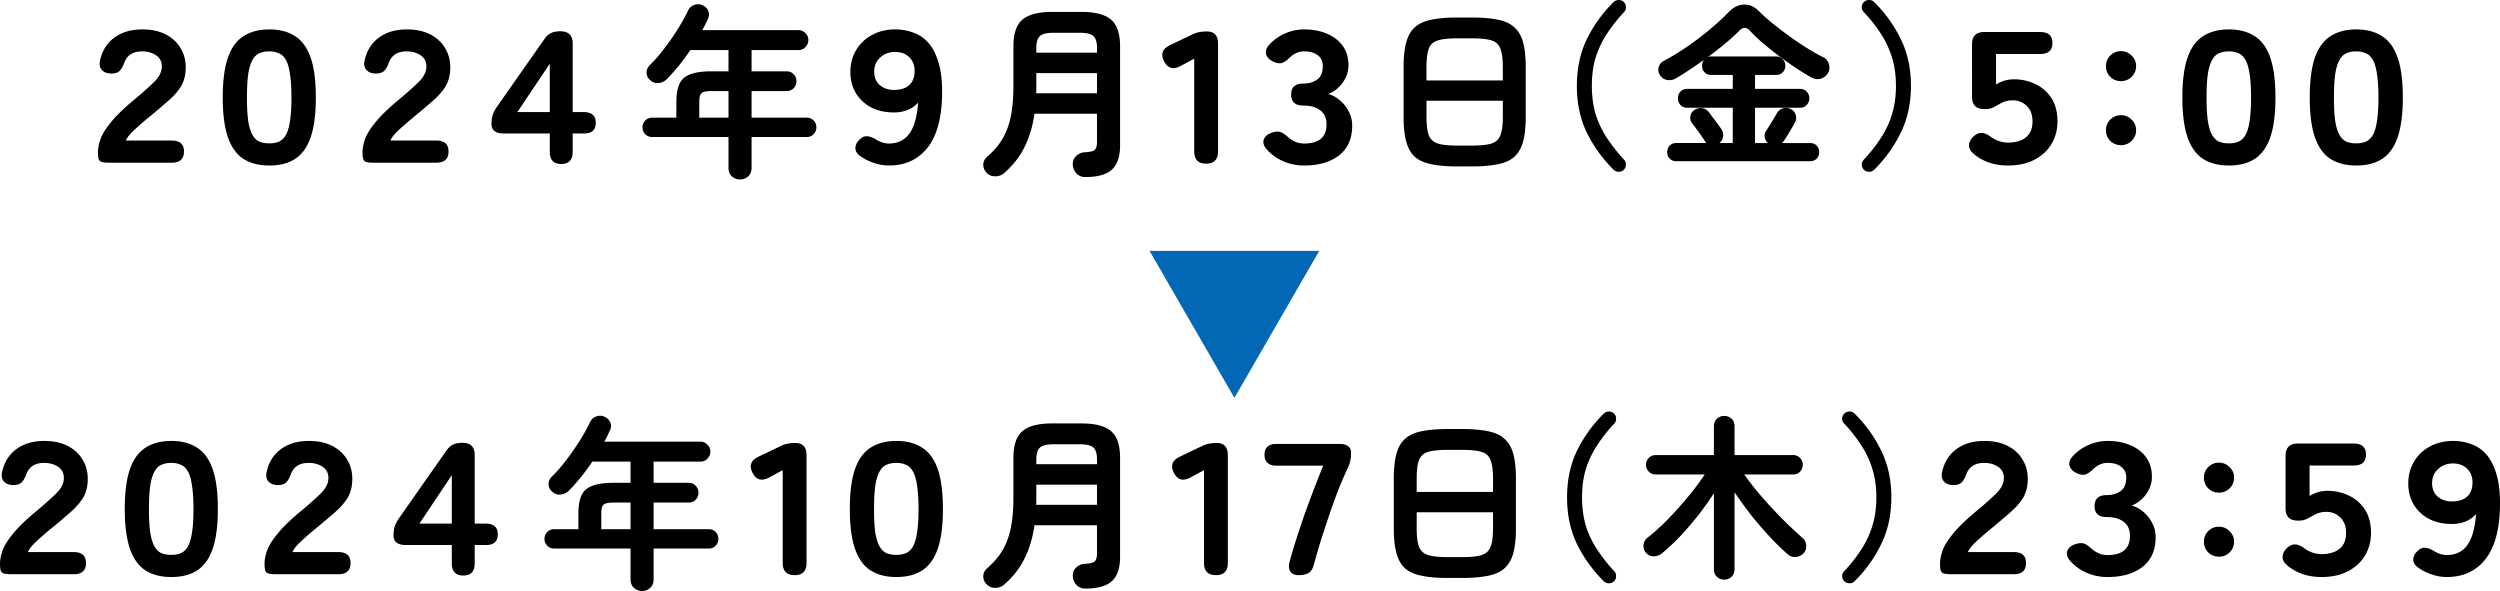 <svg xmlns="http://www.w3.org/2000/svg" viewBox="0 0 255.152 60.316"><g data-name="レイヤー_1"><path d="M125.984 40.606l-8.66-15h17.32l-8.66 15z" fill="#0268b6"/><path d="M236.933 58.891c-1.419 0-2.603-.412-3.553-1.235-.304-.279-.443-.576-.418-.893.038-.317.196-.602.475-.855.291-.253.576-.367.855-.342.279.025.576.158.893.399a3.015 3.015 0 001.805.589c.431 0 .83-.07 1.197-.209.38-.139.684-.367.912-.684.228-.329.342-.754.342-1.273 0-.671-.196-1.197-.589-1.577a1.975 1.975 0 00-1.425-.57c-.228 0-.443.025-.646.076s-.386.12-.551.209c-.304.177-.545.31-.722.399s-.336.146-.475.171c-.139.025-.31.038-.513.038-.836 0-1.254-.418-1.254-1.254v-5.358c0-.836.418-1.254 1.254-1.254h5.7c.836 0 1.254.374 1.254 1.121s-.418 1.121-1.254 1.121h-4.503v3.116a3.36 3.36 0 011.805-.532 4.98 4.98 0 012.223.494 3.92 3.92 0 011.634 1.444c.405.633.608 1.419.608 2.356 0 .849-.203 1.615-.608 2.299-.405.684-.988 1.222-1.748 1.615-.747.393-1.647.589-2.698.589zm12.791 0a4.64 4.64 0 01-1.539-.266 4.954 4.954 0 01-1.368-.684c-.342-.241-.513-.513-.513-.817 0-.317.133-.602.399-.855.266-.266.532-.386.798-.361.279.013.589.127.931.342.443.266.874.399 1.292.399.519 0 .982-.12 1.387-.361.418-.241.766-.659 1.045-1.254.279-.608.462-1.463.551-2.565-.279.317-.627.564-1.045.741s-.893.266-1.425.266c-.899 0-1.685-.177-2.356-.532a3.989 3.989 0 01-1.558-1.482c-.355-.621-.532-1.324-.532-2.109 0-.836.196-1.583.589-2.242a4.102 4.102 0 011.615-1.539c.697-.38 1.482-.57 2.356-.57.671 0 1.305.114 1.9.342a3.59 3.59 0 011.577 1.121c.443.532.785 1.254 1.026 2.166.241.912.336 2.052.285 3.42-.089 2.293-.614 4.009-1.577 5.149-.95 1.127-2.229 1.691-3.838 1.691zm.513-7.714c.671 0 1.191-.165 1.558-.494.367-.329.551-.811.551-1.444 0-.583-.184-1.051-.551-1.406-.367-.355-.849-.532-1.444-.532s-1.102.19-1.52.57c-.405.367-.608.849-.608 1.444 0 .583.19 1.039.57 1.368.393.329.874.494 1.444.494zm-23.764 5.638c-.431 0-.798-.146-1.102-.437a1.513 1.513 0 01-.437-1.083c0-.431.146-.792.437-1.083a1.5 1.5 0 011.102-.456c.418 0 .779.152 1.083.456.304.291.456.652.456 1.083 0 .418-.152.779-.456 1.083a1.513 1.513 0 01-1.083.437zm0-6.536c-.431 0-.798-.146-1.102-.437a1.536 1.536 0 01-.437-1.102c0-.418.146-.773.437-1.064a1.5 1.5 0 011.102-.456c.418 0 .779.152 1.083.456.304.291.456.646.456 1.064a1.5 1.5 0 01-.456 1.102 1.513 1.513 0 01-1.083.437zm-27.219 8.327c-.355 0-.621-.019-.798-.057-.177-.038-.298-.127-.361-.266-.063-.152-.095-.399-.095-.741 0-.418.089-.874.266-1.368.177-.494.538-1.07 1.083-1.729.545-.671 1.362-1.457 2.451-2.356a32.793 32.793 0 001.919-1.71c.532-.519.798-1.051.798-1.596 0-.494-.196-.874-.589-1.14-.393-.266-.868-.399-1.425-.399-.912 0-1.514.374-1.805 1.121-.127.367-.285.652-.475.855-.19.19-.475.285-.855.285-.405 0-.722-.114-.95-.342-.228-.241-.298-.57-.209-.988.228-1.013.716-1.792 1.463-2.337.76-.557 1.71-.836 2.85-.836.95 0 1.761.177 2.432.532.671.355 1.178.842 1.52 1.463.355.608.513 1.305.475 2.09-.025.684-.196 1.279-.513 1.786-.317.494-.747.975-1.292 1.444a75.196 75.196 0 01-1.881 1.596c-.633.519-1.165.982-1.596 1.387s-.703.754-.817 1.045h4.674c.836 0 1.254.374 1.254 1.121 0 .76-.418 1.14-1.254 1.14h-6.27zm15.85.285a5.234 5.234 0 01-2.185-.456 4.726 4.726 0 01-1.672-1.235c-.279-.342-.367-.659-.266-.95.114-.304.348-.526.703-.665.367-.139.671-.184.912-.133.241.051.532.234.874.551.215.19.462.348.741.475.279.114.576.171.893.171 1.52 0 2.28-.652 2.28-1.957 0-.633-.209-1.108-.627-1.425-.418-.329-1.001-.494-1.748-.494-.823 0-1.235-.374-1.235-1.121s.412-1.121 1.235-1.121c.557 0 1.026-.133 1.406-.399.393-.266.589-.735.589-1.406 0-.469-.171-.83-.513-1.083-.329-.266-.792-.399-1.387-.399-.317 0-.595.063-.836.19-.241.114-.45.26-.627.437-.279.279-.545.462-.798.551-.253.076-.551.032-.893-.133-.38-.177-.621-.418-.722-.722-.089-.317.006-.64.285-.969.443-.494.975-.88 1.596-1.159a4.722 4.722 0 011.995-.437c.849 0 1.609.139 2.28.418.684.279 1.229.69 1.634 1.235s.608 1.216.608 2.014c0 .431-.095.849-.285 1.254a3.37 3.37 0 01-.76 1.026 2.929 2.929 0 01-1.026.646c.431.114.83.329 1.197.646.367.304.665.678.893 1.121.241.443.361.931.361 1.463 0 1.33-.45 2.343-1.349 3.04-.887.684-2.071 1.026-3.553 1.026zm-26.86.443a.78.78 0 01-.234-.522c0-.192.066-.36.198-.504a15.481 15.481 0 001.782-2.268 9.17 9.17 0 001.116-2.412c.264-.864.396-1.818.396-2.862 0-1.056-.132-2.01-.396-2.862a9.17 9.17 0 00-1.116-2.412 14.309 14.309 0 00-1.782-2.268.722.722 0 01-.198-.504.78.78 0 01.234-.522c.144-.132.318-.198.522-.198s.378.072.522.216a13.69 13.69 0 012.7 3.762c.696 1.404 1.044 3 1.044 4.788s-.348 3.384-1.044 4.788a13.69 13.69 0 01-2.7 3.762c-.144.144-.318.216-.522.216s-.378-.066-.522-.198zm-12.26-.18c-.3 0-.552-.096-.756-.288-.204-.192-.306-.45-.306-.774v-7.758c-.468.732-.99 1.47-1.566 2.214a33.913 33.913 0 01-1.8 2.106 21.578 21.578 0 01-1.89 1.782c-.252.216-.546.33-.882.342-.324 0-.594-.126-.81-.378a1.022 1.022 0 01-.234-.792c.036-.3.174-.546.414-.738.48-.372.984-.81 1.512-1.314a35.172 35.172 0 001.584-1.656 38.907 38.907 0 001.494-1.764c.468-.6.882-1.17 1.242-1.71h-5.004a.955.955 0 01-.702-.288.995.995 0 01-.288-.702c0-.276.096-.51.288-.702s.426-.288.702-.288h5.94v-2.934c0-.324.102-.582.306-.774.204-.192.456-.288.756-.288.288 0 .534.096.738.288.204.192.306.45.306.774v2.934h5.994c.276 0 .504.096.684.288a.955.955 0 01.288.702.995.995 0 01-.288.702.897.897 0 01-.684.288h-5.004c.516.732 1.11 1.488 1.782 2.268.684.78 1.386 1.536 2.106 2.268.72.72 1.404 1.362 2.052 1.926.228.192.354.444.378.756a.992.992 0 01-.252.81c-.204.228-.468.36-.792.396a1.095 1.095 0 01-.846-.288c-.6-.528-1.224-1.14-1.872-1.836a37.696 37.696 0 01-1.89-2.196c-.6-.78-1.152-1.542-1.656-2.286v7.848c0 .324-.102.582-.306.774-.204.192-.45.288-.738.288zm-11.26.18c-.144.132-.318.198-.522.198s-.378-.072-.522-.216a14.008 14.008 0 01-2.718-3.762c-.684-1.404-1.026-3-1.026-4.788s.342-3.384 1.026-4.788a14.008 14.008 0 012.718-3.762c.144-.144.318-.216.522-.216s.378.066.522.198a.711.711 0 01.216.522.658.658 0 01-.18.504c-.696.744-1.29 1.5-1.782 2.268a9.626 9.626 0 00-1.134 2.412c-.252.852-.378 1.806-.378 2.862 0 1.044.126 1.998.378 2.862a9.626 9.626 0 001.134 2.412 17.3 17.3 0 001.782 2.268.658.658 0 01.18.504.711.711 0 01-.216.522zm-163.47-.728c-.355 0-.621-.019-.798-.057-.177-.038-.298-.127-.361-.266-.063-.152-.095-.399-.095-.741 0-.418.089-.874.266-1.368.177-.494.538-1.07 1.083-1.729.545-.671 1.362-1.457 2.451-2.356a32.793 32.793 0 001.919-1.71c.532-.519.798-1.051.798-1.596 0-.494-.196-.874-.589-1.14-.393-.266-.868-.399-1.425-.399-.912 0-1.514.374-1.805 1.121-.127.367-.285.652-.475.855-.19.19-.475.285-.855.285-.405 0-.722-.114-.95-.342-.228-.241-.298-.57-.209-.988.228-1.013.716-1.792 1.463-2.337.76-.557 1.71-.836 2.85-.836.95 0 1.761.177 2.432.532.671.355 1.178.842 1.52 1.463.355.608.513 1.305.475 2.09-.025.684-.196 1.279-.513 1.786-.317.494-.747.975-1.292 1.444a75.196 75.196 0 01-1.881 1.596c-.633.519-1.165.982-1.596 1.387s-.703.754-.817 1.045h4.674c.836 0 1.254.374 1.254 1.121 0 .76-.418 1.14-1.254 1.14h-6.27zm16.23.285c-1.039 0-1.913-.222-2.622-.665-.709-.456-1.241-1.191-1.596-2.204-.355-1.026-.532-2.381-.532-4.066 0-1.71.177-3.072.532-4.085.355-1.013.887-1.742 1.596-2.185.709-.456 1.583-.684 2.622-.684 1.051 0 1.925.228 2.622.684.709.443 1.241 1.172 1.596 2.185.355 1.013.532 2.375.532 4.085 0 1.685-.177 3.04-.532 4.066-.355 1.013-.887 1.748-1.596 2.204-.697.443-1.571.665-2.622.665zm0-2.261c.367 0 .69-.057.969-.171.291-.127.532-.355.722-.684.19-.329.329-.798.418-1.406.101-.621.152-1.425.152-2.413s-.051-1.792-.152-2.413c-.089-.621-.228-1.096-.418-1.425-.19-.342-.431-.57-.722-.684a2.318 2.318 0 00-.969-.19c-.38 0-.716.063-1.007.19-.279.114-.513.342-.703.684-.19.329-.336.804-.437 1.425-.089.621-.133 1.425-.133 2.413s.044 1.792.133 2.413c.101.608.247 1.077.437 1.406.19.329.424.557.703.684a2.75 2.75 0 001.007.171zm10.77 1.976c-.355 0-.621-.019-.798-.057-.177-.038-.298-.127-.361-.266-.063-.152-.095-.399-.095-.741 0-.418.089-.874.266-1.368.177-.494.538-1.07 1.083-1.729.545-.671 1.362-1.457 2.451-2.356a32.793 32.793 0 001.919-1.71c.532-.519.798-1.051.798-1.596 0-.494-.196-.874-.589-1.14-.393-.266-.868-.399-1.425-.399-.912 0-1.514.374-1.805 1.121-.127.367-.285.652-.475.855-.19.19-.475.285-.855.285-.405 0-.722-.114-.95-.342-.228-.241-.298-.57-.209-.988.228-1.013.716-1.792 1.463-2.337.76-.557 1.71-.836 2.85-.836.95 0 1.761.177 2.432.532.671.355 1.178.842 1.52 1.463.355.608.513 1.305.475 2.09-.025.684-.196 1.279-.513 1.786-.317.494-.747.975-1.292 1.444a75.196 75.196 0 01-1.881 1.596 31.88 31.88 0 00-1.596 1.387c-.431.405-.703.754-.817 1.045h4.674c.836 0 1.254.374 1.254 1.121 0 .76-.418 1.14-1.254 1.14h-6.27zm19.035.133c-.785 0-1.178-.418-1.178-1.254v-1.862h-4.693c-.836 0-1.254-.323-1.254-.969 0-.355.038-.652.114-.893.076-.253.203-.513.38-.779l4.902-6.992c.203-.291.424-.494.665-.608.253-.127.576-.19.969-.19.836 0 1.254.418 1.254 1.254v6.992h1.102c.836 0 1.254.361 1.254 1.083 0 .735-.393 1.102-1.178 1.102h-1.178v1.862c0 .836-.386 1.254-1.159 1.254zm-4.484-5.301h3.306v-4.94l-3.306 4.94zm22.724 6.878c-.317 0-.595-.108-.836-.323-.228-.215-.342-.5-.342-.855v-3.154h-7.79c-.279 0-.513-.095-.703-.285s-.285-.424-.285-.703.095-.513.285-.703.424-.285.703-.285h2.47v-1.596c0-.785.108-1.406.323-1.862.215-.456.583-.779 1.102-.969.532-.203 1.267-.304 2.204-.304h1.691v-2.166h-3.895c-.367.545-.754 1.07-1.159 1.577-.405.494-.811.95-1.216 1.368-.241.241-.526.38-.855.418a1.044 1.044 0 01-.855-.285.996.996 0 01-.38-.741c-.013-.304.101-.576.342-.817a14.597 14.597 0 001.501-1.729 25.11 25.11 0 001.368-1.976c.418-.671.76-1.292 1.026-1.862.139-.279.355-.469.646-.57.304-.101.589-.082.855.057.279.127.469.323.57.589.101.253.082.519-.057.798-.165.38-.355.76-.57 1.14h9.823c.279 0 .513.101.703.304.203.19.304.424.304.703s-.101.519-.304.722a.924.924 0 01-.703.304h-4.788v2.166h3.591c.279 0 .513.101.703.304.19.19.285.424.285.703s-.095.519-.285.722a.955.955 0 01-.703.285h-3.591v2.717h5.624c.279 0 .513.095.703.285.19.19.285.424.285.703s-.095.513-.285.703a.955.955 0 01-.703.285h-5.624v3.154c0 .355-.114.64-.342.855a1.174 1.174 0 01-.836.323zm-4.161-6.308h2.983v-2.717H62.66c-.532 0-.88.07-1.045.209-.165.127-.247.431-.247.912v1.596zm19.731 4.693c-.811 0-1.216-.418-1.216-1.254v-9.462l-1.406.76c-.747.393-1.305.228-1.672-.494s-.171-1.267.589-1.634l2.223-1.064c.279-.139.532-.228.76-.266.241-.051.507-.076.798-.076.76 0 1.14.418 1.14 1.254v10.982c0 .836-.405 1.254-1.216 1.254zm10.385.19c-1.039 0-1.913-.222-2.622-.665-.709-.456-1.241-1.191-1.596-2.204-.355-1.026-.532-2.381-.532-4.066 0-1.71.177-3.072.532-4.085.355-1.013.887-1.742 1.596-2.185.709-.456 1.583-.684 2.622-.684 1.051 0 1.925.228 2.622.684.709.443 1.241 1.172 1.596 2.185.355 1.013.532 2.375.532 4.085 0 1.685-.177 3.04-.532 4.066-.355 1.013-.887 1.748-1.596 2.204-.697.443-1.571.665-2.622.665zm0-2.261c.367 0 .69-.057.969-.171.291-.127.532-.355.722-.684.19-.329.329-.798.418-1.406.101-.621.152-1.425.152-2.413s-.051-1.792-.152-2.413c-.089-.621-.228-1.096-.418-1.425-.19-.342-.431-.57-.722-.684a2.318 2.318 0 00-.969-.19c-.38 0-.716.063-1.007.19-.279.114-.513.342-.703.684-.19.329-.336.804-.437 1.425-.089.621-.133 1.425-.133 2.413s.044 1.792.133 2.413c.101.608.247 1.077.437 1.406.19.329.424.557.703.684a2.75 2.75 0 001.007.171zm19.28 3.439c-.355 0-.652-.12-.893-.361a1.4 1.4 0 01-.38-.893c-.013-.355.095-.646.323-.874.241-.241.532-.374.874-.399.532-.025.874-.101 1.026-.228.165-.139.247-.431.247-.874v-2.831h-6.384c-.177 1.267-.513 2.394-1.007 3.382-.481.988-1.172 1.875-2.071 2.66a1.315 1.315 0 01-.912.342 1.152 1.152 0 01-.912-.38 1.169 1.169 0 01-.323-.855c.025-.304.171-.57.437-.798.671-.583 1.197-1.21 1.577-1.881.38-.671.652-1.438.817-2.299.165-.861.247-1.856.247-2.983V46.75c0-1.305.304-2.217.912-2.736.608-.532 1.621-.798 3.04-.798h2.983c1.419 0 2.432.266 3.04.798.608.519.912 1.431.912 2.736v10.089c0 1.14-.279 1.963-.836 2.47-.545.507-1.45.76-2.717.76zm-5.016-8.55h6.213v-2.052h-6.194v1.691c0 .114-.006.234-.019.361zm.019-4.142h6.194v-.494c0-.57-.12-.969-.361-1.197s-.697-.342-1.368-.342h-2.736c-.659 0-1.115.114-1.368.342-.241.228-.361.627-.361 1.197v.494zm18.332 11.324c-.811 0-1.216-.418-1.216-1.254v-9.462l-1.406.76c-.747.393-1.305.228-1.672-.494s-.171-1.267.589-1.634l2.223-1.064c.279-.139.532-.228.76-.266.241-.051.507-.076.798-.076.76 0 1.14.418 1.14 1.254v10.982c0 .836-.405 1.254-1.216 1.254zm8.454 0c-.393 0-.678-.12-.855-.361-.165-.253-.19-.595-.076-1.026.19-.709.418-1.476.684-2.299.266-.836.551-1.691.855-2.565.317-.874.633-1.729.95-2.565.329-.849.64-1.634.931-2.356h-4.731c-.836 0-1.254-.374-1.254-1.121 0-.735.418-1.102 1.254-1.102h6.327c.836 0 1.254.298 1.254.893 0 .317-.025.595-.076.836a3.747 3.747 0 01-.285.779 41.145 41.145 0 00-.931 2.166c-.317.811-.627 1.666-.931 2.565s-.595 1.786-.874 2.66c-.266.874-.5 1.678-.703 2.413-.101.418-.279.703-.532.855-.253.152-.589.228-1.007.228zm15.209.285c-1.077 0-1.97-.076-2.679-.228-.709-.139-1.273-.393-1.691-.76-.405-.38-.697-.899-.874-1.558s-.266-1.501-.266-2.527v-5.054c0-1.026.089-1.868.266-2.527s.469-1.172.874-1.539c.418-.38.982-.64 1.691-.779.709-.152 1.602-.228 2.679-.228h1.444c1.077 0 1.97.076 2.679.228.709.139 1.267.399 1.672.779.418.367.716.88.893 1.539s.266 1.501.266 2.527v5.054c0 1.026-.089 1.868-.266 2.527s-.475 1.178-.893 1.558c-.405.367-.963.621-1.672.76-.709.152-1.602.228-2.679.228h-1.444zm0-2.128h1.444c.899 0 1.571-.07 2.014-.209.456-.152.76-.437.912-.855.165-.418.247-1.045.247-1.881v-1.634h-7.79v1.634c0 .836.076 1.463.228 1.881.165.418.475.703.931.855.456.139 1.127.209 2.014.209zm-3.173-6.65h7.79v-1.349c0-.836-.082-1.463-.247-1.881-.152-.431-.456-.716-.912-.855-.443-.139-1.115-.209-2.014-.209h-1.444c-.887 0-1.558.07-2.014.209-.456.139-.766.424-.931.855-.152.418-.228 1.045-.228 1.881v1.349zm82.895-33.317c-1.039 0-1.913-.222-2.622-.665-.709-.456-1.241-1.191-1.596-2.204-.355-1.026-.532-2.381-.532-4.066 0-1.71.177-3.072.532-4.085s.887-1.742 1.596-2.185c.709-.456 1.583-.684 2.622-.684 1.051 0 1.925.228 2.622.684.709.443 1.241 1.172 1.596 2.185.355 1.013.532 2.375.532 4.085 0 1.685-.177 3.04-.532 4.066-.355 1.013-.887 1.748-1.596 2.204-.697.443-1.571.665-2.622.665zm0-2.261c.367 0 .69-.057.969-.171.291-.127.532-.355.722-.684s.329-.798.418-1.406c.101-.621.152-1.425.152-2.413s-.051-1.792-.152-2.413c-.089-.621-.228-1.096-.418-1.425-.19-.342-.431-.57-.722-.684a2.318 2.318 0 00-.969-.19c-.38 0-.716.063-1.007.19-.279.114-.513.342-.703.684-.19.329-.336.804-.437 1.425-.089.621-.133 1.425-.133 2.413s.044 1.792.133 2.413c.101.608.247 1.077.437 1.406.19.329.424.557.703.684a2.75 2.75 0 001.007.171zm13 2.261c-1.039 0-1.913-.222-2.622-.665-.709-.456-1.241-1.191-1.596-2.204-.355-1.026-.532-2.381-.532-4.066 0-1.71.177-3.072.532-4.085.355-1.013.887-1.742 1.596-2.185.709-.456 1.583-.684 2.622-.684 1.051 0 1.925.228 2.622.684.709.443 1.241 1.172 1.596 2.185.355 1.013.532 2.375.532 4.085 0 1.685-.177 3.04-.532 4.066-.355 1.013-.887 1.748-1.596 2.204-.697.443-1.571.665-2.622.665zm0-2.261c.367 0 .69-.057.969-.171.291-.127.532-.355.722-.684s.329-.798.418-1.406c.101-.621.152-1.425.152-2.413s-.051-1.792-.152-2.413c-.089-.621-.228-1.096-.418-1.425-.19-.342-.431-.57-.722-.684a2.318 2.318 0 00-.969-.19c-.38 0-.716.063-1.007.19-.279.114-.513.342-.703.684-.19.329-.336.804-.437 1.425-.089.621-.133 1.425-.133 2.413s.044 1.792.133 2.413c.101.608.247 1.077.437 1.406s.424.557.703.684a2.75 2.75 0 001.007.171zm-24.011.185c-.431 0-.798-.146-1.102-.437a1.513 1.513 0 01-.437-1.083c0-.431.146-.792.437-1.083a1.5 1.5 0 011.102-.456c.418 0 .779.152 1.083.456.304.291.456.652.456 1.083 0 .418-.152.779-.456 1.083a1.513 1.513 0 01-1.083.437zm0-6.536c-.431 0-.798-.146-1.102-.437a1.536 1.536 0 01-.437-1.102c0-.418.146-.773.437-1.064a1.5 1.5 0 011.102-.456c.418 0 .779.152 1.083.456.304.291.456.646.456 1.064a1.5 1.5 0 01-.456 1.102 1.513 1.513 0 01-1.083.437zm-11.54 8.612c-1.419 0-2.603-.412-3.553-1.235-.304-.279-.443-.576-.418-.893.038-.317.196-.602.475-.855.291-.253.576-.367.855-.342.279.025.576.158.893.399a3.015 3.015 0 001.805.589c.431 0 .83-.07 1.197-.209.38-.139.684-.367.912-.684.228-.329.342-.754.342-1.273 0-.671-.196-1.197-.589-1.577a1.975 1.975 0 00-1.425-.57c-.228 0-.443.025-.646.076a2.37 2.37 0 00-.551.209c-.304.177-.545.31-.722.399s-.336.146-.475.171c-.139.025-.31.038-.513.038-.836 0-1.254-.418-1.254-1.254V4.522c0-.836.418-1.254 1.254-1.254h5.7c.836 0 1.254.374 1.254 1.121s-.418 1.121-1.254 1.121h-4.503v3.116a3.36 3.36 0 011.805-.532 4.98 4.98 0 012.223.494c.684.329 1.229.811 1.634 1.444s.608 1.419.608 2.356c0 .849-.203 1.615-.608 2.299s-.988 1.222-1.748 1.615c-.747.393-1.647.589-2.698.589zm-14.689.443a.78.78 0 01-.234-.522c0-.192.066-.36.198-.504a15.481 15.481 0 001.782-2.268 9.17 9.17 0 001.116-2.412c.264-.864.396-1.818.396-2.862 0-1.056-.132-2.01-.396-2.862a9.17 9.17 0 00-1.116-2.412 14.309 14.309 0 00-1.782-2.268.722.722 0 01-.198-.504.78.78 0 01.234-.522c.144-.132.318-.198.522-.198s.378.072.522.216a13.69 13.69 0 012.7 3.762c.696 1.404 1.044 3 1.044 4.788s-.348 3.384-1.044 4.788a13.69 13.69 0 01-2.7 3.762c-.144.144-.318.216-.522.216s-.378-.066-.522-.198zm-19.154-.882c-.288 0-.516-.09-.684-.27a.916.916 0 01-.252-.648c0-.264.084-.486.252-.666s.396-.27.684-.27h3.096a.715.715 0 01-.108-.09l-.072-.108a8.686 8.686 0 00-.396-.576 9.913 9.913 0 00-.486-.684 17.69 17.69 0 00-.396-.522.932.932 0 01-.216-.702.93.93 0 01.36-.648c.24-.18.504-.258.792-.234.288.024.528.15.72.378.096.12.228.3.396.54.18.228.354.456.522.684.168.228.294.408.378.54.168.228.228.48.18.756a1.024 1.024 0 01-.378.666h1.368v-3.6h-4.644c-.3 0-.534-.096-.702-.288-.168-.192-.252-.42-.252-.684s.084-.486.252-.666c.168-.192.402-.288.702-.288h4.644V7.65h-2.196c-.288 0-.516-.09-.684-.27a.94.94 0 01-.252-.666.96.96 0 01.198-.612c-.504.36-1.008.708-1.512 1.044a30.24 30.24 0 01-1.386.864 1.316 1.316 0 01-.9.144c-.3-.06-.534-.222-.702-.486-.168-.276-.21-.552-.126-.828.096-.288.27-.498.522-.63.552-.288 1.134-.63 1.746-1.026a29.41 29.41 0 001.818-1.278c.6-.456 1.158-.912 1.674-1.368.528-.456.984-.888 1.368-1.296.492-.504 1.014-.762 1.566-.774.552-.024 1.062.198 1.53.666.384.384.846.798 1.386 1.242.552.444 1.134.888 1.746 1.332s1.218.852 1.818 1.224c.6.372 1.146.678 1.638.918.276.132.462.366.558.702.096.336.06.642-.108.918-.192.3-.45.492-.774.576a1.293 1.293 0 01-.954-.162 37.868 37.868 0 01-1.548-.954 59.076 59.076 0 01-1.728-1.224 52.139 52.139 0 01-1.638-1.314 14.675 14.675 0 01-1.296-1.242c-.36-.396-.726-.402-1.098-.018-.384.396-.858.828-1.422 1.296s-1.164.936-1.8 1.404a.801.801 0 01.36-.072h6.606c.288 0 .516.096.684.288.18.18.27.402.27.666s-.09.486-.27.666c-.168.18-.396.27-.684.27h-2.142v1.422h4.59c.288 0 .516.096.684.288.18.18.27.402.27.666s-.09.492-.27.684c-.168.192-.396.288-.684.288h-4.59v3.6h1.314a1.023 1.023 0 01-.324-.612.888.888 0 01.162-.666c.084-.12.198-.294.342-.522l.432-.72.324-.54a.988.988 0 01.63-.486 1.07 1.07 0 01.792.09.926.926 0 01.486.612c.072.276.042.534-.09.774l-.342.594-.432.72a10.39 10.39 0 01-.36.54.48.48 0 01-.09.126l-.09.09h2.862c.288 0 .516.09.684.27s.252.402.252.666a.916.916 0 01-.252.648c-.168.18-.396.27-.684.27H171.09zm-5.366.882c-.144.132-.318.198-.522.198s-.378-.072-.522-.216a14.008 14.008 0 01-2.718-3.762c-.684-1.404-1.026-3-1.026-4.788s.342-3.384 1.026-4.788A14.008 14.008 0 01164.68.216c.144-.144.318-.216.522-.216s.378.066.522.198a.711.711 0 01.216.522.658.658 0 01-.18.504c-.696.744-1.29 1.5-1.782 2.268a9.626 9.626 0 00-1.134 2.412c-.252.852-.378 1.806-.378 2.862 0 1.044.126 1.998.378 2.862a9.626 9.626 0 001.134 2.412 17.3 17.3 0 001.782 2.268.658.658 0 01.18.504.711.711 0 01-.216.522zm-154.47-.728c-.355 0-.621-.019-.798-.057s-.298-.127-.361-.266c-.063-.152-.095-.399-.095-.741 0-.418.089-.874.266-1.368.177-.494.538-1.07 1.083-1.729.545-.671 1.362-1.457 2.451-2.356a32.793 32.793 0 001.919-1.71c.532-.519.798-1.051.798-1.596 0-.494-.196-.874-.589-1.14s-.868-.399-1.425-.399c-.912 0-1.514.374-1.805 1.121-.127.367-.285.652-.475.855-.19.19-.475.285-.855.285-.405 0-.722-.114-.95-.342-.228-.241-.298-.57-.209-.988.228-1.013.716-1.792 1.463-2.337.76-.557 1.71-.836 2.85-.836.95 0 1.761.177 2.432.532.671.355 1.178.842 1.52 1.463.355.608.513 1.305.475 2.09-.025.684-.196 1.279-.513 1.786-.317.494-.747.975-1.292 1.444a75.196 75.196 0 01-1.881 1.596 31.88 31.88 0 00-1.596 1.387c-.431.405-.703.754-.817 1.045h4.674c.836 0 1.254.374 1.254 1.121 0 .76-.418 1.14-1.254 1.14h-6.27zm16.23.285c-1.039 0-1.913-.222-2.622-.665-.709-.456-1.241-1.191-1.596-2.204-.355-1.026-.532-2.381-.532-4.066 0-1.71.177-3.072.532-4.085.355-1.013.887-1.742 1.596-2.185.709-.456 1.583-.684 2.622-.684 1.051 0 1.925.228 2.622.684.709.443 1.241 1.172 1.596 2.185.355 1.013.532 2.375.532 4.085 0 1.685-.177 3.04-.532 4.066-.355 1.013-.887 1.748-1.596 2.204-.697.443-1.571.665-2.622.665zm0-2.261c.367 0 .69-.057.969-.171.291-.127.532-.355.722-.684.19-.329.329-.798.418-1.406.101-.621.152-1.425.152-2.413s-.051-1.792-.152-2.413c-.089-.621-.228-1.096-.418-1.425-.19-.342-.431-.57-.722-.684a2.318 2.318 0 00-.969-.19c-.38 0-.716.063-1.007.19-.279.114-.513.342-.703.684-.19.329-.336.804-.437 1.425-.089.621-.133 1.425-.133 2.413s.044 1.792.133 2.413c.101.608.247 1.077.437 1.406.19.329.424.557.703.684a2.75 2.75 0 001.007.171zm10.77 1.976c-.355 0-.621-.019-.798-.057s-.298-.127-.361-.266c-.063-.152-.095-.399-.095-.741 0-.418.089-.874.266-1.368.177-.494.538-1.07 1.083-1.729.545-.671 1.362-1.457 2.451-2.356a32.793 32.793 0 001.919-1.71c.532-.519.798-1.051.798-1.596 0-.494-.196-.874-.589-1.14s-.868-.399-1.425-.399c-.912 0-1.514.374-1.805 1.121-.127.367-.285.652-.475.855-.19.19-.475.285-.855.285-.405 0-.722-.114-.95-.342-.228-.241-.298-.57-.209-.988.228-1.013.716-1.792 1.463-2.337.76-.557 1.71-.836 2.85-.836.95 0 1.761.177 2.432.532.671.355 1.178.842 1.52 1.463.355.608.513 1.305.475 2.09-.025.684-.196 1.279-.513 1.786-.317.494-.747.975-1.292 1.444a75.196 75.196 0 01-1.881 1.596c-.633.519-1.165.982-1.596 1.387s-.703.754-.817 1.045h4.674c.836 0 1.254.374 1.254 1.121 0 .76-.418 1.14-1.254 1.14h-6.27zm19.035.133c-.785 0-1.178-.418-1.178-1.254v-1.862h-4.693c-.836 0-1.254-.323-1.254-.969 0-.355.038-.652.114-.893.076-.253.203-.513.38-.779L55.56 3.99c.203-.291.424-.494.665-.608.253-.127.576-.19.969-.19.836 0 1.254.418 1.254 1.254v6.992h1.102c.836 0 1.254.361 1.254 1.083 0 .735-.393 1.102-1.178 1.102h-1.178v1.862c0 .836-.386 1.254-1.159 1.254zm-4.484-5.301h3.306v-4.94l-3.306 4.94zm22.724 6.878c-.317 0-.595-.108-.836-.323-.228-.215-.342-.5-.342-.855v-3.154h-7.79a.955.955 0 01-.703-.285c-.19-.19-.285-.424-.285-.703s.095-.513.285-.703a.955.955 0 01.703-.285h2.47v-1.596c0-.785.108-1.406.323-1.862.215-.456.583-.779 1.102-.969.532-.203 1.267-.304 2.204-.304h1.691V5.111h-3.895c-.367.545-.754 1.07-1.159 1.577-.405.494-.811.95-1.216 1.368-.241.241-.526.38-.855.418a1.044 1.044 0 01-.855-.285.996.996 0 01-.38-.741c-.013-.304.101-.576.342-.817a14.597 14.597 0 001.501-1.729c.494-.646.95-1.305 1.368-1.976s.76-1.292 1.026-1.862c.139-.279.355-.469.646-.57.304-.101.589-.082.855.057.279.127.469.323.57.589.101.253.082.519-.057.798-.165.38-.355.76-.57 1.14h9.823c.279 0 .513.101.703.304.203.19.304.424.304.703s-.101.519-.304.722a.924.924 0 01-.703.304h-4.788v2.166h3.591c.279 0 .513.101.703.304.19.19.285.424.285.703s-.095.519-.285.722a.955.955 0 01-.703.285h-3.591v2.717h5.624c.279 0 .513.095.703.285.19.19.285.424.285.703s-.095.513-.285.703a.955.955 0 01-.703.285h-5.624v3.154c0 .355-.114.64-.342.855a1.174 1.174 0 01-.836.323zm-4.161-6.308h2.983V9.291H72.66c-.532 0-.88.07-1.045.209-.165.127-.247.431-.247.912v1.596zm19.356 4.883a4.64 4.64 0 01-1.539-.266 4.954 4.954 0 01-1.368-.684c-.342-.241-.513-.513-.513-.817 0-.317.133-.602.399-.855.266-.266.532-.386.798-.361.279.013.589.127.931.342.443.266.874.399 1.292.399.519 0 .982-.12 1.387-.361.418-.241.766-.659 1.045-1.254.279-.608.462-1.463.551-2.565a2.847 2.847 0 01-1.045.741 3.624 3.624 0 01-1.425.266c-.899 0-1.685-.177-2.356-.532a3.989 3.989 0 01-1.558-1.482c-.355-.621-.532-1.324-.532-2.109 0-.836.196-1.583.589-2.242a4.102 4.102 0 011.615-1.539c.697-.38 1.482-.57 2.356-.57.671 0 1.305.114 1.9.342.608.215 1.134.589 1.577 1.121s.785 1.254 1.026 2.166c.241.912.336 2.052.285 3.42-.089 2.293-.614 4.009-1.577 5.149-.95 1.127-2.229 1.691-3.838 1.691zm.513-7.714c.671 0 1.191-.165 1.558-.494.367-.329.551-.811.551-1.444 0-.583-.184-1.051-.551-1.406-.367-.355-.849-.532-1.444-.532s-1.102.19-1.52.57c-.405.367-.608.849-.608 1.444 0 .583.19 1.039.57 1.368.393.329.874.494 1.444.494zm19.527 8.892c-.355 0-.652-.12-.893-.361a1.4 1.4 0 01-.38-.893c-.013-.355.095-.646.323-.874.241-.241.532-.374.874-.399.532-.025.874-.101 1.026-.228.165-.139.247-.431.247-.874v-2.831h-6.384c-.177 1.267-.513 2.394-1.007 3.382-.481.988-1.172 1.875-2.071 2.66a1.315 1.315 0 01-.912.342 1.152 1.152 0 01-.912-.38 1.169 1.169 0 01-.323-.855c.025-.304.171-.57.437-.798.671-.583 1.197-1.21 1.577-1.881.38-.671.652-1.438.817-2.299.165-.861.247-1.856.247-2.983V4.75c0-1.305.304-2.217.912-2.736.608-.532 1.621-.798 3.04-.798h2.983c1.419 0 2.432.266 3.04.798.608.519.912 1.431.912 2.736v10.089c0 1.14-.279 1.963-.836 2.47-.545.507-1.45.76-2.717.76zm-5.016-8.55h6.213V7.467h-6.194v1.691c0 .114-.006.234-.019.361zm.019-4.142h6.194v-.494c0-.57-.12-.969-.361-1.197-.241-.228-.697-.342-1.368-.342h-2.736c-.659 0-1.115.114-1.368.342-.241.228-.361.627-.361 1.197v.494zm17.332 11.324c-.811 0-1.216-.418-1.216-1.254V5.985l-1.406.76c-.747.393-1.305.228-1.672-.494s-.171-1.267.589-1.634l2.223-1.064c.279-.139.532-.228.76-.266.241-.051.507-.076.798-.076.76 0 1.14.418 1.14 1.254v10.982c0 .836-.405 1.254-1.216 1.254zm10.005.19a5.234 5.234 0 01-2.185-.456 4.726 4.726 0 01-1.672-1.235c-.279-.342-.367-.659-.266-.95.114-.304.348-.526.703-.665.367-.139.671-.184.912-.133s.532.234.874.551c.215.19.462.348.741.475.279.114.576.171.893.171 1.52 0 2.28-.652 2.28-1.957 0-.633-.209-1.108-.627-1.425-.418-.329-1.001-.494-1.748-.494-.823 0-1.235-.374-1.235-1.121s.412-1.121 1.235-1.121c.557 0 1.026-.133 1.406-.399.393-.266.589-.735.589-1.406 0-.469-.171-.83-.513-1.083-.329-.266-.792-.399-1.387-.399-.317 0-.595.063-.836.19-.241.114-.45.26-.627.437-.279.279-.545.462-.798.551-.253.076-.551.032-.893-.133-.38-.177-.621-.418-.722-.722-.089-.317.006-.64.285-.969.443-.494.975-.88 1.596-1.159a4.722 4.722 0 011.995-.437c.849 0 1.609.139 2.28.418.684.279 1.229.69 1.634 1.235.405.545.608 1.216.608 2.014 0 .431-.095.849-.285 1.254a3.37 3.37 0 01-.76 1.026 2.929 2.929 0 01-1.026.646c.431.114.83.329 1.197.646.367.304.665.678.893 1.121.241.443.361.931.361 1.463 0 1.33-.45 2.343-1.349 3.04-.887.684-2.071 1.026-3.553 1.026zm15.658.095c-1.077 0-1.97-.076-2.679-.228-.709-.139-1.273-.393-1.691-.76-.405-.38-.697-.899-.874-1.558s-.266-1.501-.266-2.527V6.859c0-1.026.089-1.868.266-2.527s.469-1.172.874-1.539c.418-.38.982-.64 1.691-.779.709-.152 1.602-.228 2.679-.228h1.444c1.077 0 1.97.076 2.679.228.709.139 1.267.399 1.672.779.418.367.716.88.893 1.539s.266 1.501.266 2.527v5.054c0 1.026-.089 1.868-.266 2.527s-.475 1.178-.893 1.558c-.405.367-.963.621-1.672.76-.709.152-1.602.228-2.679.228h-1.444zm0-2.128h1.444c.899 0 1.571-.07 2.014-.209.456-.152.76-.437.912-.855.165-.418.247-1.045.247-1.881v-1.634h-7.79v1.634c0 .836.076 1.463.228 1.881.165.418.475.703.931.855.456.139 1.127.209 2.014.209zm-3.173-6.65h7.79V6.859c0-.836-.082-1.463-.247-1.881-.152-.431-.456-.716-.912-.855-.443-.139-1.115-.209-2.014-.209h-1.444c-.887 0-1.558.07-2.014.209-.456.139-.766.424-.931.855-.152.418-.228 1.045-.228 1.881v1.349z"/></g></svg>